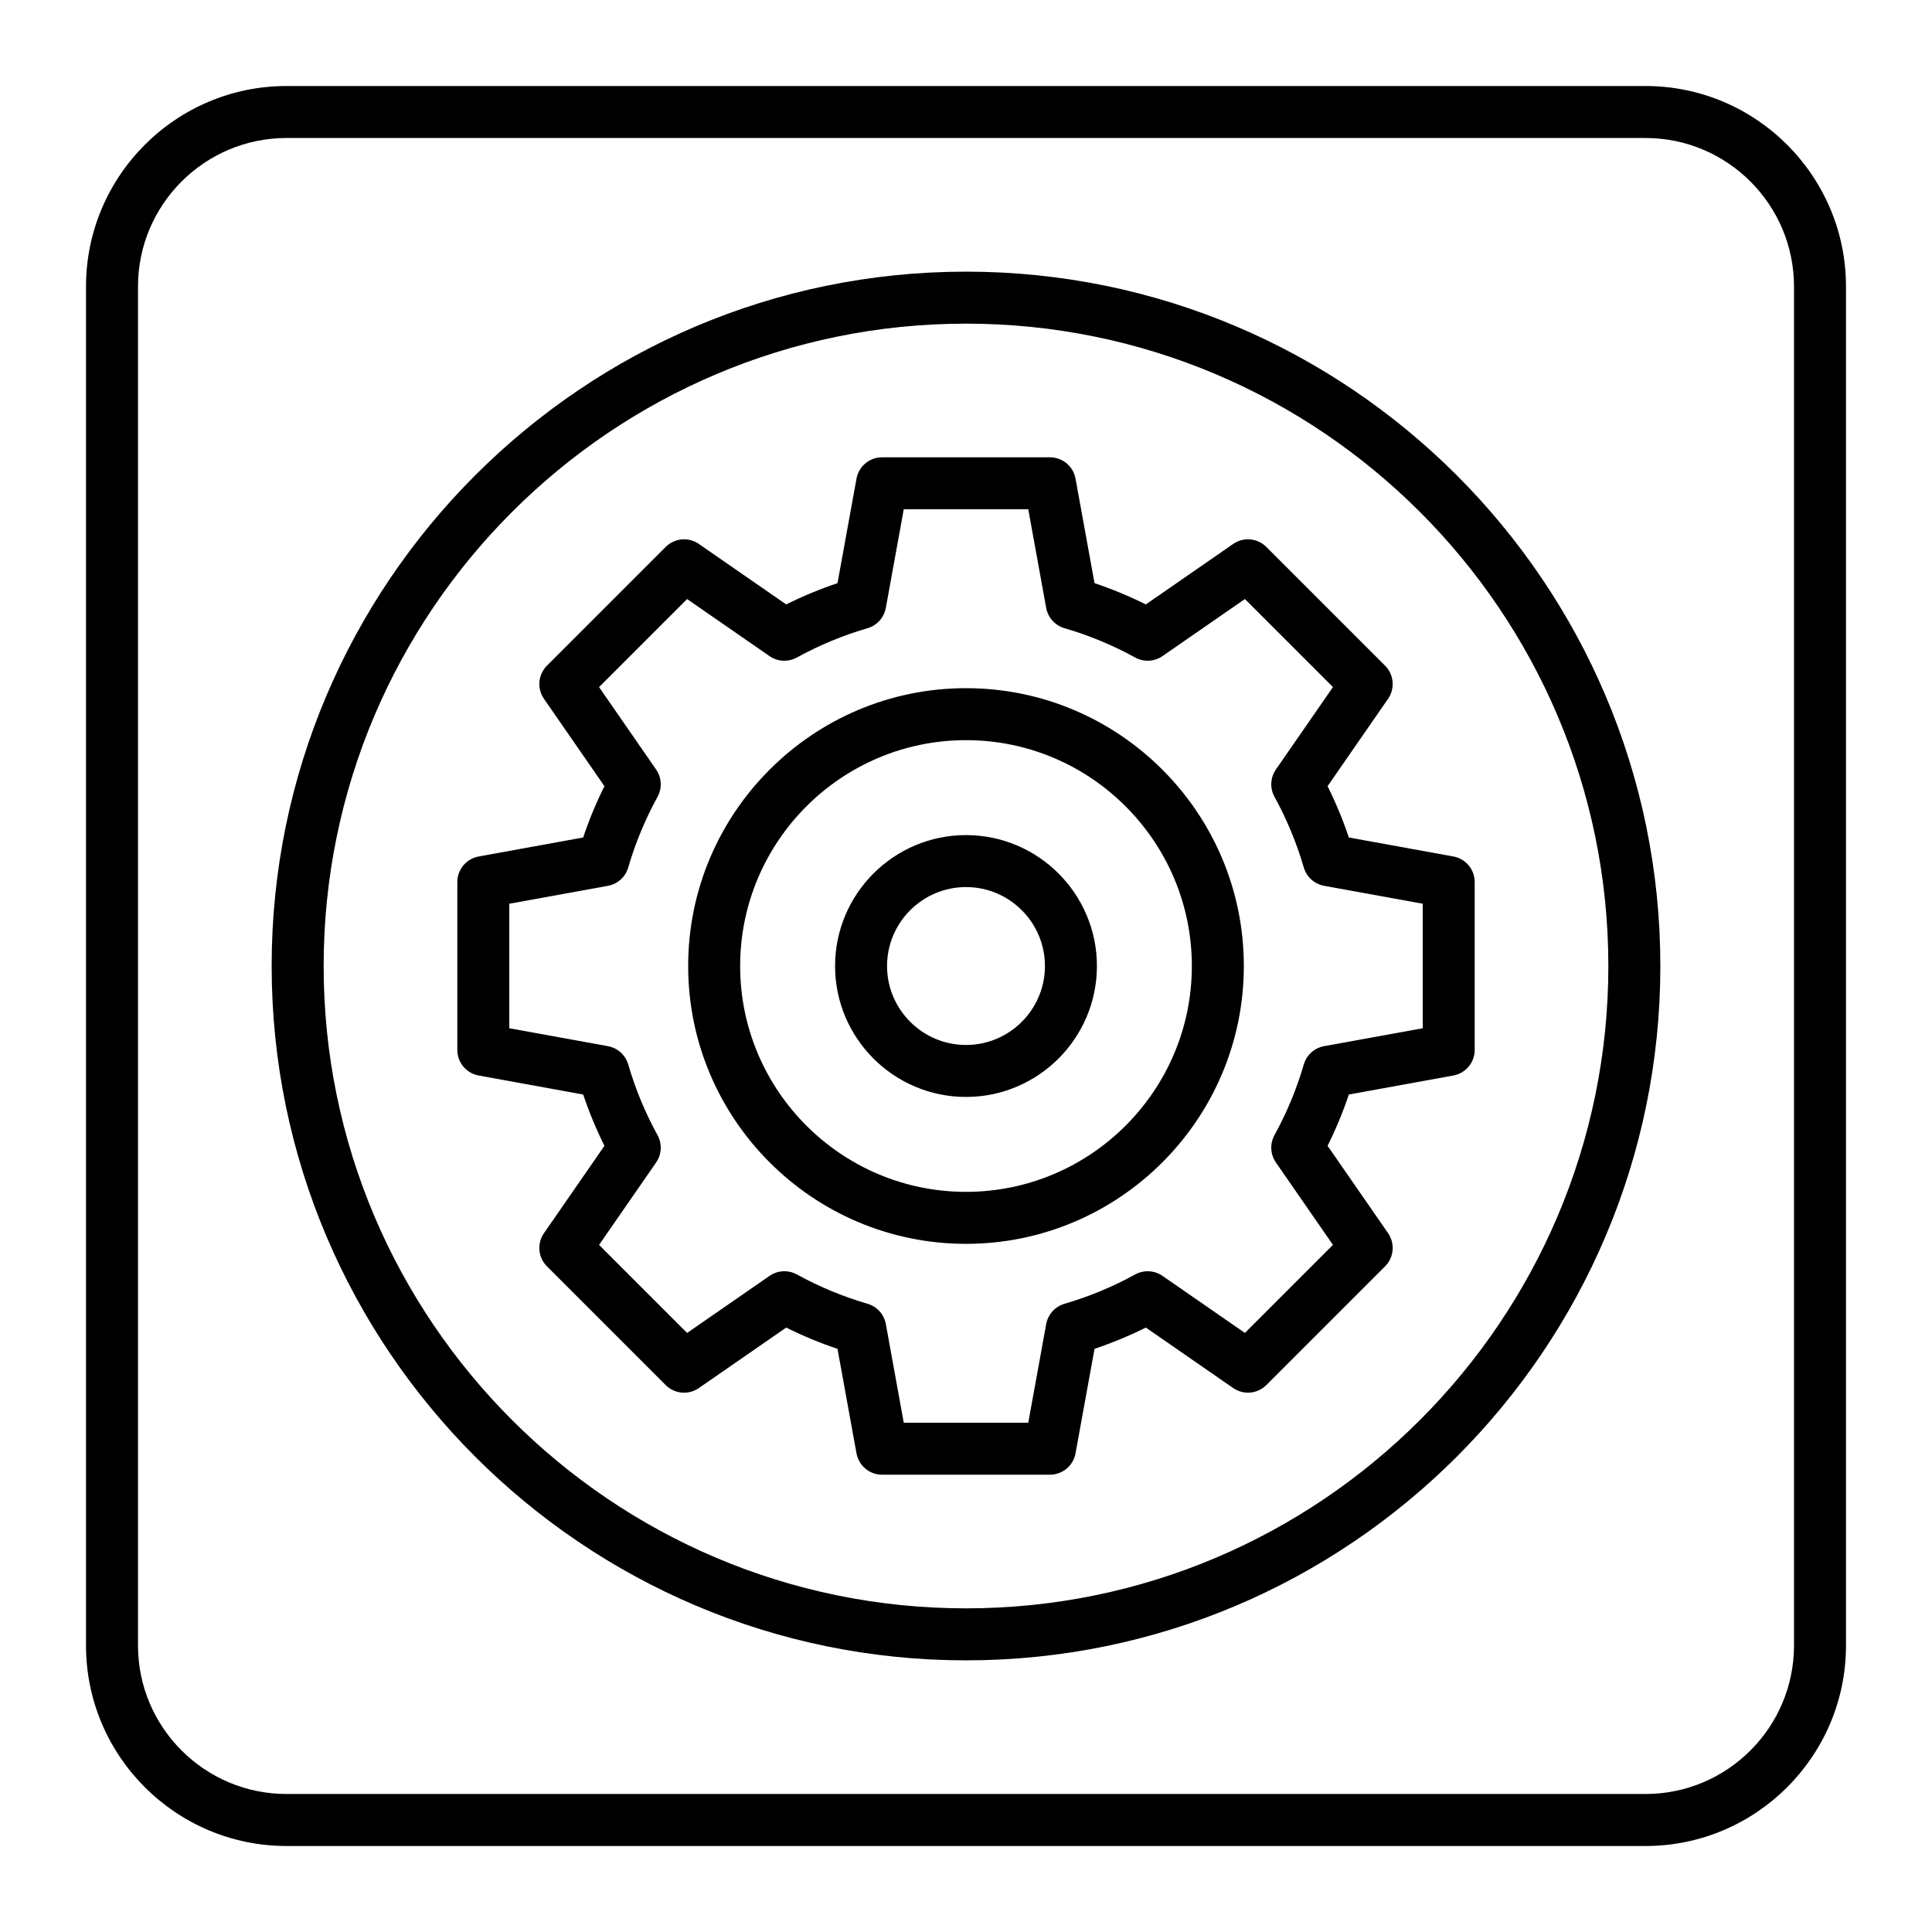 <?xml version="1.0" encoding="UTF-8"?>
<!-- Uploaded to: ICON Repo, www.svgrepo.com, Generator: ICON Repo Mixer Tools -->
<svg fill="#000000" width="800px" height="800px" version="1.1" viewBox="144 144 512 512" xmlns="http://www.w3.org/2000/svg">
 <g>
  <path d="m580.07 633.21h-360.14c-29.301 0-53.137-23.836-53.137-53.137v-360.14c0-29.301 23.836-53.137 53.137-53.137h360.14c29.297 0 53.137 23.836 53.137 53.137v360.14c0 29.301-23.836 53.137-53.137 53.137zm-360.14-452.64c-21.703 0-39.359 17.656-39.359 39.359v360.14c0 21.703 17.656 39.359 39.359 39.359h360.14c21.703 0 39.359-17.656 39.359-39.359v-360.14c0-21.703-17.656-39.359-39.359-39.359z"/>
  <path d="m400 584.01c-101.46 0-184.01-82.547-184.01-184.01-0.004-101.46 82.543-184.01 184.01-184.01 101.46 0 184.01 82.547 184.01 184.01 0 101.46-82.547 184.01-184.01 184.01zm0-354.24c-93.867 0-170.23 76.367-170.23 170.23s76.367 170.23 170.23 170.23 170.23-76.367 170.23-170.23c-0.004-93.867-76.367-170.23-170.23-170.23z"/>
  <path d="m400 473.63c-40.598 0-73.629-33.027-73.629-73.629 0-40.598 33.031-73.629 73.629-73.629 40.602 0 73.629 33.031 73.629 73.629s-33.031 73.629-73.629 73.629zm0-133.48c-33.004 0-59.852 26.852-59.852 59.852 0 33.004 26.852 59.852 59.852 59.852 33.004 0 59.852-26.848 59.852-59.852 0-33-26.848-59.852-59.852-59.852z"/>
  <path d="m400 434.7c-19.133 0-34.695-15.566-34.695-34.695 0-19.133 15.566-34.695 34.695-34.695 19.133 0 34.695 15.566 34.695 34.695s-15.566 34.695-34.695 34.695zm0-55.617c-11.535 0-20.922 9.387-20.922 20.922s9.387 20.922 20.922 20.922 20.922-9.383 20.922-20.922c-0.004-11.539-9.387-20.922-20.922-20.922z"/>
  <path d="m422.25 534.81h-44.492c-3.328 0-6.18-2.383-6.777-5.656l-5.035-27.695c-4.652-1.562-9.199-3.449-13.594-5.637l-23.148 16.027c-2.738 1.898-6.438 1.562-8.793-0.793l-31.461-31.461c-2.356-2.356-2.688-6.055-0.793-8.793l16.027-23.148c-2.188-4.394-4.074-8.945-5.637-13.594l-27.695-5.035c-3.277-0.594-5.656-3.449-5.656-6.777v-44.496c0-3.328 2.379-6.18 5.656-6.777l27.695-5.035c1.562-4.652 3.445-9.199 5.637-13.594l-16.027-23.148c-1.895-2.738-1.562-6.438 0.793-8.793l31.461-31.461c2.356-2.356 6.055-2.688 8.793-0.793l23.148 16.027c4.394-2.188 8.945-4.074 13.594-5.637l5.035-27.695c0.594-3.277 3.449-5.656 6.777-5.656h44.492c3.328 0 6.18 2.379 6.777 5.656l5.035 27.695c4.652 1.562 9.199 3.445 13.594 5.637l23.148-16.027c2.734-1.895 6.438-1.562 8.793 0.793l31.461 31.461c2.356 2.356 2.688 6.055 0.793 8.793l-16.027 23.148c2.188 4.394 4.074 8.941 5.637 13.594l27.695 5.035c3.277 0.594 5.656 3.449 5.656 6.777v44.492c0 3.328-2.383 6.18-5.656 6.777l-27.695 5.035c-1.562 4.652-3.449 9.199-5.637 13.594l16.027 23.148c1.895 2.738 1.562 6.438-0.793 8.793l-31.461 31.461c-2.356 2.356-6.055 2.684-8.793 0.793l-23.148-16.027c-4.394 2.188-8.941 4.074-13.594 5.637l-5.035 27.695c-0.598 3.277-3.449 5.66-6.777 5.66zm-38.746-13.777h32.996l4.75-26.137c0.469-2.566 2.348-4.652 4.852-5.383 6.496-1.891 12.797-4.504 18.727-7.766 2.289-1.258 5.094-1.113 7.238 0.371l21.848 15.125 23.332-23.332-15.125-21.848c-1.484-2.148-1.629-4.949-0.371-7.238 3.262-5.934 5.875-12.234 7.766-18.73 0.73-2.508 2.812-4.383 5.383-4.852l26.137-4.746v-32.996l-26.137-4.75c-2.566-0.469-4.652-2.348-5.383-4.852-1.891-6.496-4.504-12.797-7.766-18.73-1.258-2.289-1.113-5.094 0.371-7.238l15.125-21.848-23.332-23.332-21.848 15.125c-2.144 1.484-4.949 1.633-7.238 0.371-5.934-3.262-12.234-5.875-18.73-7.766-2.508-0.73-4.387-2.812-4.852-5.383l-4.746-26.133h-32.996l-4.75 26.137c-0.469 2.566-2.348 4.652-4.852 5.383-6.492 1.887-12.793 4.5-18.73 7.766-2.289 1.258-5.09 1.113-7.238-0.371l-21.848-15.125-23.332 23.332 15.125 21.848c1.488 2.148 1.629 4.949 0.371 7.238-3.262 5.934-5.875 12.234-7.766 18.73-0.73 2.508-2.812 4.383-5.383 4.852l-26.133 4.746v32.996l26.137 4.75c2.566 0.469 4.652 2.348 5.383 4.852 1.887 6.492 4.5 12.793 7.766 18.727 1.258 2.289 1.113 5.094-0.371 7.238l-15.125 21.848 23.332 23.332 21.848-15.125c2.148-1.488 4.949-1.633 7.238-0.375 5.934 3.262 12.234 5.875 18.73 7.766 2.508 0.73 4.383 2.812 4.852 5.383z"/>
 </g>
</svg>